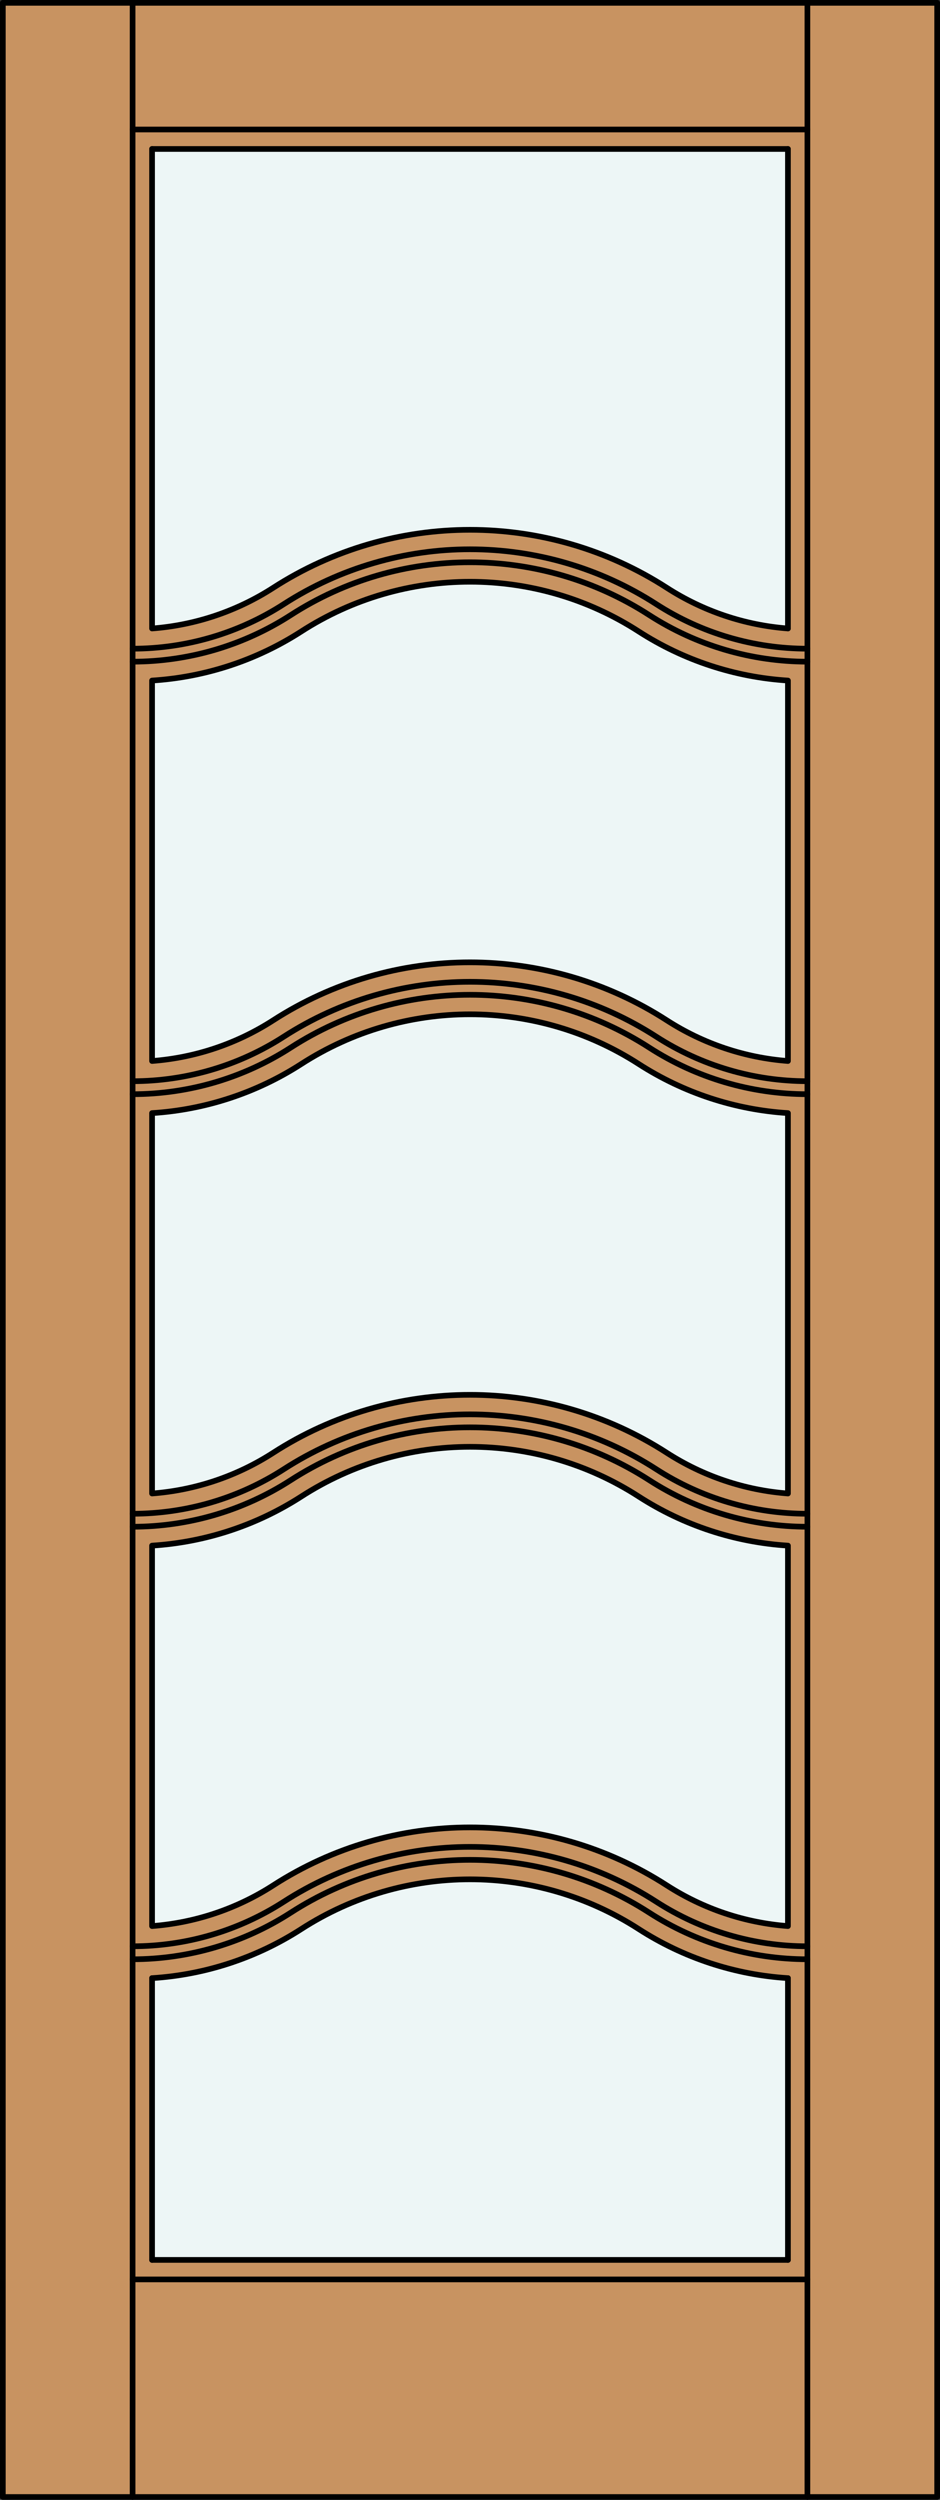 <?xml version="1.0" encoding="iso-8859-1"?>
<!-- Generator: Adobe Illustrator 20.0.0, SVG Export Plug-In . SVG Version: 6.00 Build 0)  -->
<svg version="1.1" id="Layer_1" xmlns="http://www.w3.org/2000/svg" xmlns:xlink="http://www.w3.org/1999/xlink" x="0px" y="0px"
	 viewBox="0 0 83.012 220.532" style="enable-background:new 0 0 83.012 220.532;" xml:space="preserve">
<rect x="0" y="0" width="83.012" height="220.532" fill="#333333" stroke="none"/>
<style type="text/css">
	.st0{fill:#C89361;}
	.st1{fill:#EDF6F6;}
	.st2{fill:none;stroke:#000000;stroke-width:0.5;stroke-linecap:round;stroke-linejoin:round;}
</style>
<title>SQ-0005-D193</title>
<rect x="0.25" y="0.25" class="st0" width="82.512" height="220.032"/>
<path class="st1" d="M24.124,128.169c-3.211,2.067-6.887,3.299-10.695,3.584V98.196c4.691-0.294,9.228-1.786,13.179-4.332
	c9.072-5.846,20.724-5.846,29.796,0c3.951,2.546,8.488,4.038,13.179,4.332v33.558c-3.808-0.287-7.485-1.521-10.695-3.59
	C48.303,121.345,34.707,121.347,24.124,128.169z"/>
<path class="st1" d="M13.429,199.367v-24.86c4.691-0.294,9.228-1.786,13.179-4.332c9.072-5.846,20.724-5.846,29.796,0
	c3.951,2.546,8.488,4.038,13.179,4.332v24.86H13.429z"/>
<path class="st1" d="M69.583,60.037V93.6c-3.808-0.287-7.485-1.521-10.695-3.59c-10.584-6.82-24.177-6.82-34.761,0
	c-3.211,2.069-6.888,3.303-10.698,3.59V60.037c4.691-0.294,9.228-1.786,13.179-4.332c9.072-5.846,20.724-5.846,29.796,0
	C60.355,58.251,64.892,59.743,69.583,60.037z"/>
<path class="st1" d="M56.404,132.023c3.951,2.546,8.488,4.038,13.179,4.332v33.561c-3.808-0.287-7.485-1.521-10.695-3.59
	c-10.584-6.82-24.177-6.82-34.761,0c-3.211,2.069-6.888,3.303-10.698,3.59v-33.563c4.691-0.294,9.228-1.786,13.179-4.332
	C35.68,126.175,47.333,126.176,56.404,132.023z"/>
<path class="st1" d="M69.583,55.444c-3.808-0.287-7.485-1.521-10.695-3.59c-10.584-6.82-24.177-6.82-34.761,0
	c-3.211,2.069-6.888,3.303-10.698,3.59V13.142h56.154V55.444z"/>
<path class="st2" d="M71.302,58.372c-4.954,0-9.803-1.428-13.967-4.111c-9.639-6.211-22.019-6.211-31.658,0
	c-4.164,2.684-9.013,4.111-13.967,4.111"/>
<line class="st2" x1="11.71" y1="201.087" x2="71.302" y2="201.087"/>
<line class="st2" x1="13.429" y1="199.367" x2="13.429" y2="174.508"/>
<line class="st2" x1="69.583" y1="199.367" x2="69.583" y2="174.508"/>
<path class="st2" d="M71.302,96.528c-4.954,0-9.803-1.428-13.967-4.111c-9.639-6.211-22.019-6.211-31.658,0
	c-4.164,2.684-9.013,4.111-13.967,4.111"/>
<path class="st2" d="M71.302,171.697c-4.733,0-9.366-1.364-13.345-3.928c-10.017-6.454-22.882-6.454-32.899,0
	c-3.98,2.564-8.614,3.928-13.348,3.928"/>
<line class="st2" x1="11.71" y1="220.282" x2="11.71" y2="0.25"/>
<path class="st2" d="M71.302,57.226c-4.733,0-9.366-1.364-13.345-3.928c-10.017-6.454-22.882-6.454-32.899,0
	c-3.98,2.565-8.614,3.928-13.348,3.928"/>
<line class="st2" x1="71.302" y1="11.424" x2="11.71" y2="11.424"/>
<line class="st2" x1="13.429" y1="199.367" x2="69.583" y2="199.367"/>
<path class="st2" d="M71.302,133.541c-4.733,0-9.366-1.364-13.345-3.928c-10.017-6.454-22.882-6.454-32.899,0
	c-3.98,2.564-8.614,3.928-13.348,3.928"/>
<line class="st2" x1="69.583" y1="13.142" x2="13.429" y2="13.142"/>
<line class="st2" x1="71.302" y1="220.282" x2="71.302" y2="0.25"/>
<path class="st2" d="M71.302,134.687c-4.954,0-9.803-1.428-13.967-4.111c-9.639-6.211-22.019-6.211-31.658,0
	c-4.164,2.684-9.013,4.111-13.967,4.111"/>
<rect x="0.25" y="0.25" class="st2" width="82.512" height="220.032"/>
<path class="st2" d="M69.583,55.444c-3.808-0.287-7.485-1.521-10.695-3.59c-10.584-6.82-24.177-6.82-34.761,0
	c-3.211,2.069-6.888,3.303-10.698,3.59V13.142"/>
<path class="st2" d="M69.583,60.037c-4.691-0.294-9.228-1.786-13.179-4.332c-9.072-5.846-20.724-5.846-29.796,0
	c-3.951,2.546-8.488,4.038-13.179,4.332V93.6c3.808-0.287,7.485-1.521,10.695-3.59c10.584-6.82,24.177-6.82,34.761,0
	c3.211,2.069,6.888,3.303,10.698,3.59V60.037"/>
<line class="st2" x1="69.583" y1="55.441" x2="69.583" y2="13.142"/>
<path class="st2" d="M69.583,174.508c-4.691-0.294-9.228-1.786-13.179-4.332c-9.072-5.846-20.724-5.846-29.796,0
	c-3.951,2.546-8.488,4.038-13.179,4.332"/>
<path class="st2" d="M71.302,95.382c-4.733,0-9.366-1.364-13.345-3.928C47.94,85,35.075,85,25.058,91.454
	c-3.98,2.565-8.614,3.928-13.348,3.928"/>
<path class="st2" d="M71.302,172.843c-4.954,0-9.803-1.428-13.967-4.111c-9.639-6.211-22.019-6.211-31.658,0
	c-4.164,2.684-9.013,4.111-13.967,4.111"/>
<path class="st2" d="M69.583,98.196c-4.691-0.294-9.228-1.786-13.179-4.332c-9.072-5.846-20.724-5.846-29.796,0
	c-3.951,2.546-8.488,4.038-13.179,4.332v33.558c3.808-0.287,7.485-1.521,10.695-3.59c10.584-6.82,24.177-6.82,34.761,0
	c3.211,2.069,6.888,3.303,10.698,3.59V98.196z"/>
<path class="st2" d="M13.429,136.352v33.563c3.808-0.287,7.485-1.521,10.695-3.59c10.584-6.82,24.177-6.82,34.761,0
	c3.211,2.069,6.888,3.303,10.698,3.59v-33.563c-4.691-0.294-9.228-1.786-13.179-4.332c-9.072-5.846-20.724-5.846-29.796,0
	C22.657,134.566,18.12,136.058,13.429,136.352z"/>
</svg>
